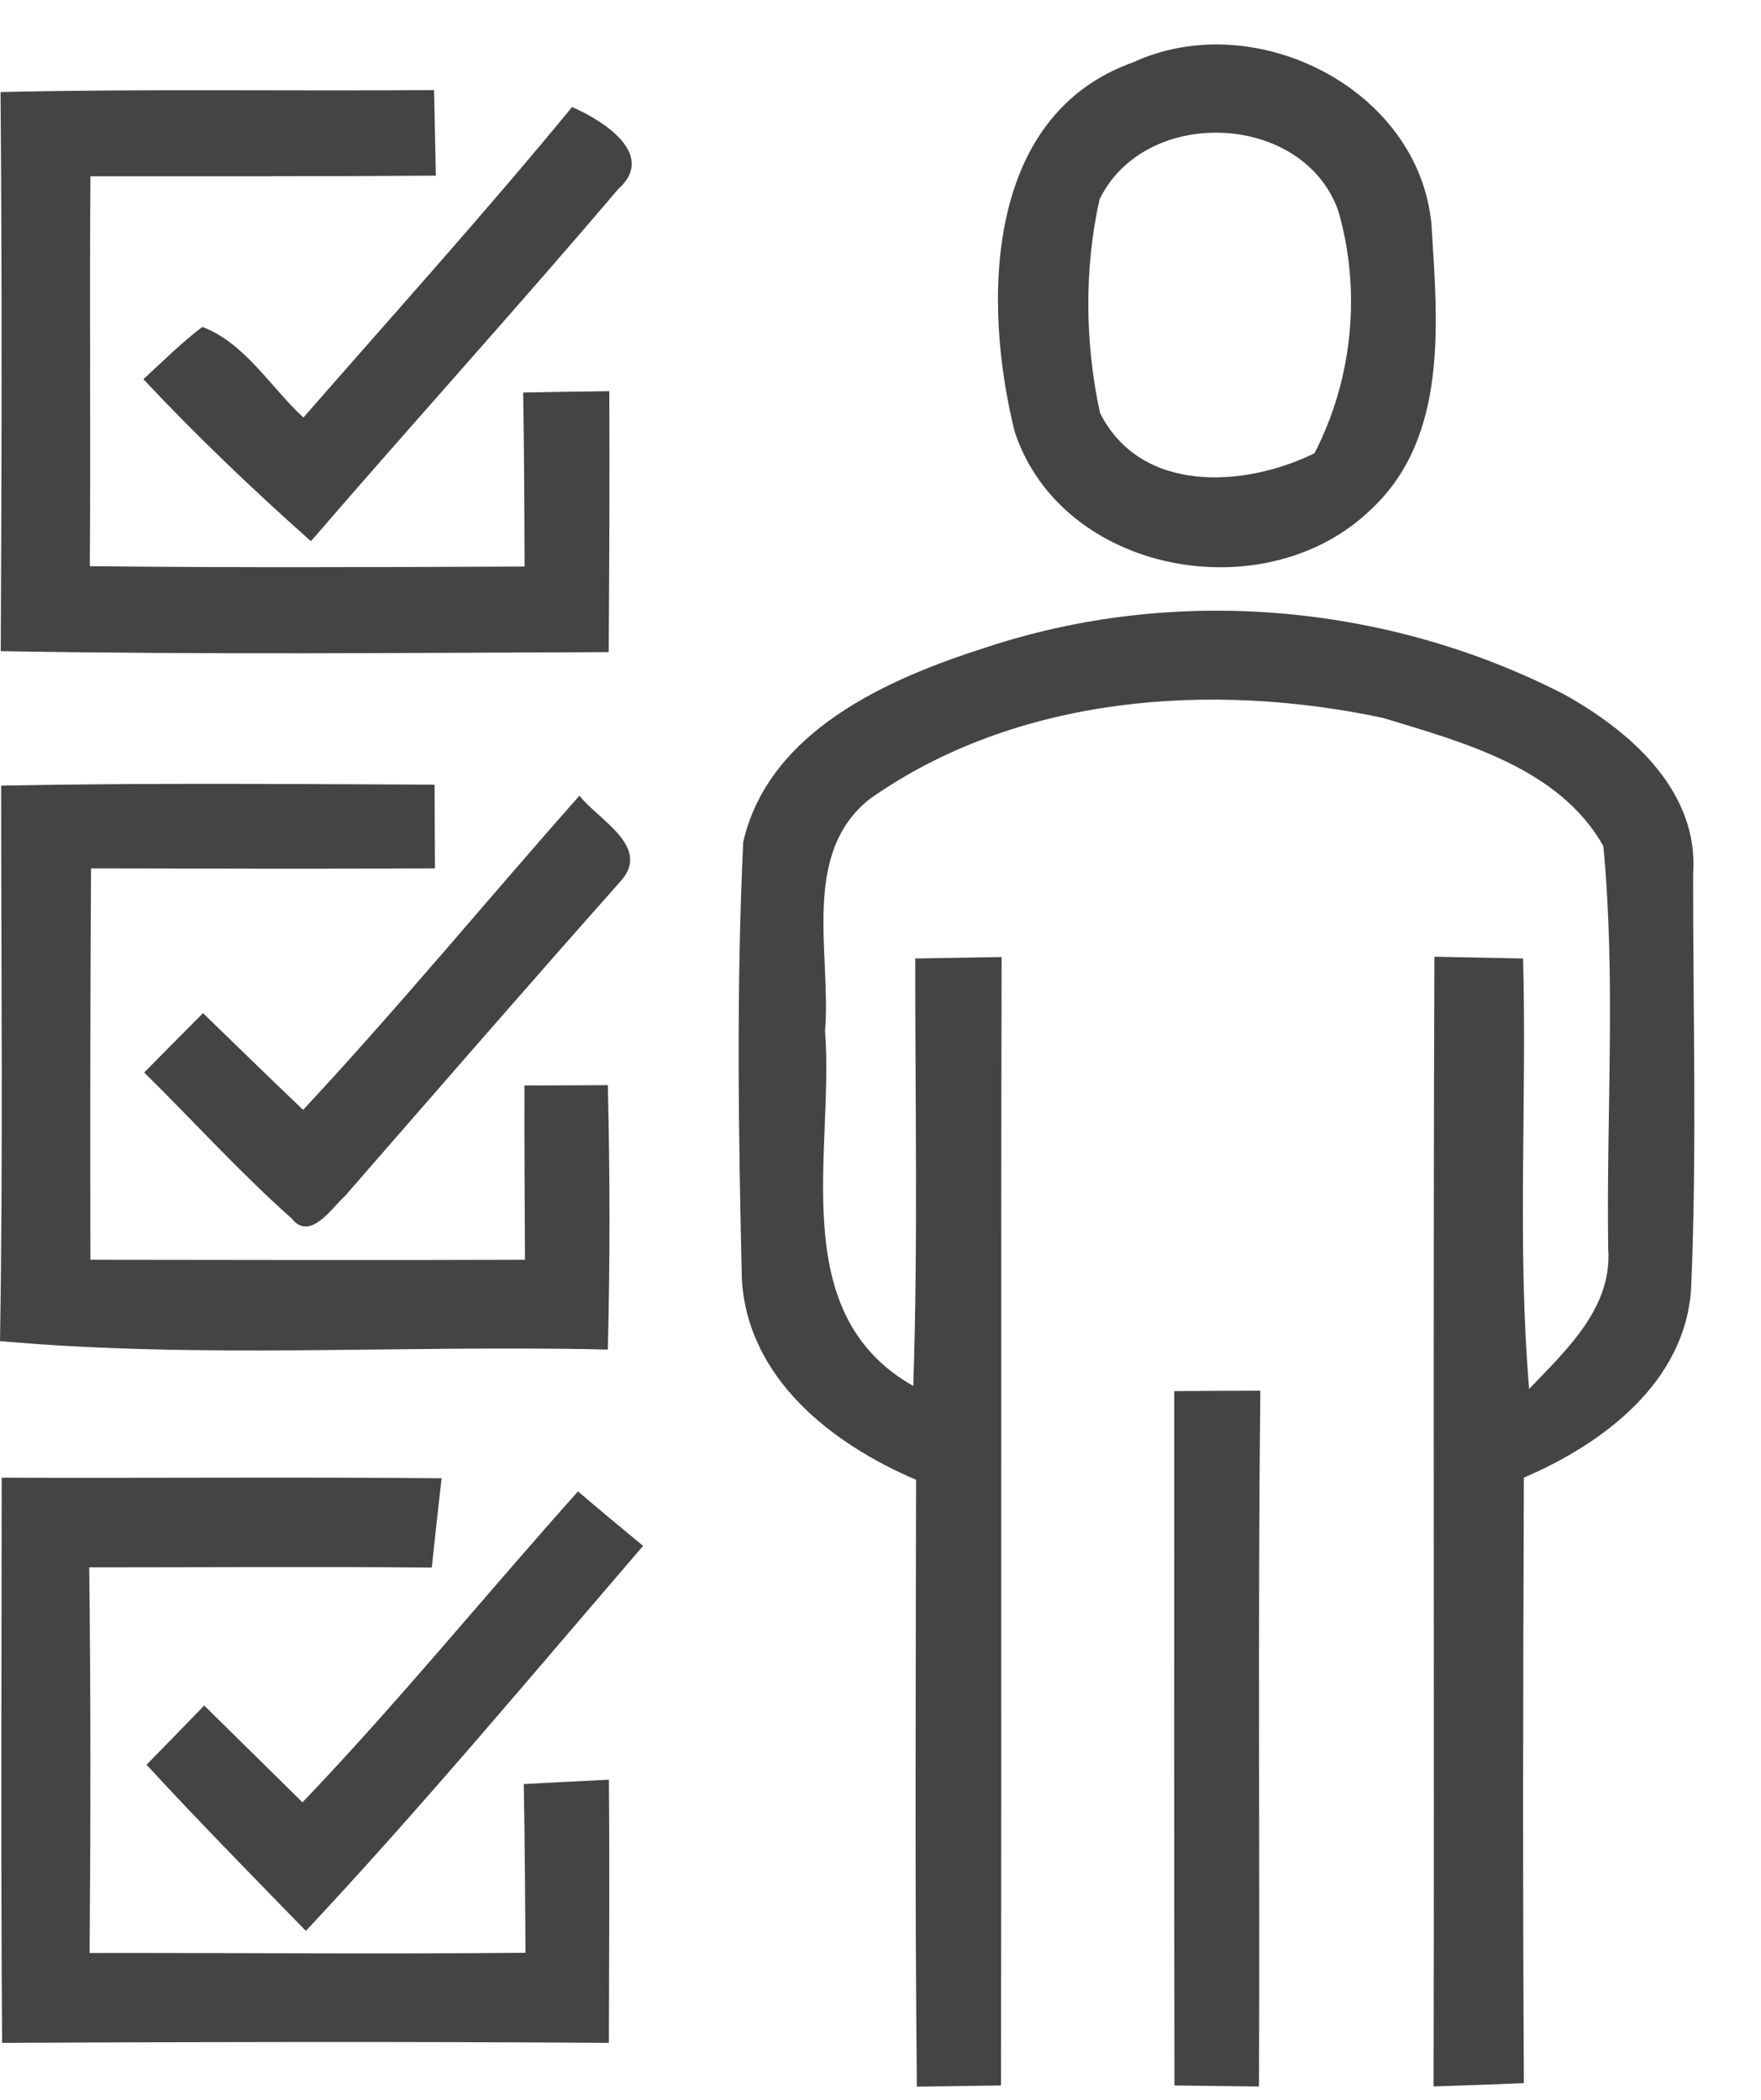 <svg width="26" height="31" viewBox="0 0 26 31" fill="none" xmlns="http://www.w3.org/2000/svg">
<path d="M16.736 0.918C18.516 0.096 20.943 1.298 21.134 3.307C21.222 4.732 21.396 6.454 20.237 7.525C18.687 9.023 15.674 8.48 14.98 6.37C14.509 4.468 14.53 1.699 16.736 0.918ZM16.234 2.944C16.005 3.969 16.019 5.069 16.24 6.094C16.841 7.293 18.368 7.2 19.407 6.692C19.973 5.598 20.101 4.291 19.758 3.11C19.236 1.649 16.902 1.562 16.234 2.944Z" fill="#444444"/>
<path d="M0.008 1.359C2.142 1.31 4.275 1.347 6.409 1.33C6.418 1.751 6.427 2.172 6.435 2.593C4.734 2.605 3.036 2.602 1.335 2.602C1.32 4.521 1.34 6.44 1.326 8.359C3.465 8.382 5.605 8.373 7.745 8.364C7.742 7.508 7.739 6.652 7.724 5.795C8.145 5.786 8.569 5.781 8.996 5.775C9.002 7.058 8.996 8.341 8.987 9.627C5.994 9.639 3.004 9.665 0.011 9.613C0.025 6.861 0.031 4.111 0.008 1.359Z" fill="#444444"/>
<path d="M8.446 1.58C8.896 1.775 9.706 2.28 9.125 2.794C7.639 4.544 6.092 6.248 4.591 7.99C3.731 7.227 2.901 6.434 2.117 5.598C2.402 5.337 2.677 5.061 2.988 4.826C3.621 5.067 3.993 5.717 4.48 6.164C5.807 4.643 7.163 3.142 8.446 1.58Z" fill="#444444"/>
<path d="M14.561 9.557C17.351 8.634 20.475 8.91 23.082 10.245C24.061 10.785 25.085 11.673 24.998 12.901C24.995 14.937 25.056 16.974 24.969 19.007C24.891 20.397 23.674 21.312 22.499 21.814C22.487 24.793 22.481 27.774 22.499 30.753C22.054 30.773 21.607 30.788 21.166 30.802C21.178 25.243 21.157 19.683 21.178 14.124C21.61 14.132 22.049 14.141 22.487 14.15C22.545 16.266 22.397 18.388 22.577 20.505C23.123 19.933 23.808 19.306 23.744 18.438C23.715 16.455 23.86 14.457 23.672 12.489C23.018 11.334 21.604 10.959 20.42 10.599C17.883 10.059 15.02 10.265 12.848 11.79C11.812 12.602 12.277 14.089 12.181 15.221C12.32 16.992 11.583 19.387 13.484 20.461C13.554 18.359 13.511 16.255 13.513 14.15C13.934 14.144 14.361 14.135 14.788 14.129C14.776 19.68 14.788 25.234 14.779 30.788C14.364 30.794 13.949 30.799 13.537 30.805C13.505 27.821 13.522 24.833 13.525 21.846C12.28 21.315 11.043 20.354 10.953 18.891C10.903 16.742 10.871 14.579 10.973 12.431C11.351 10.791 13.107 10.019 14.561 9.557Z" fill="#444444"/>
<path d="M0.017 11.598C2.148 11.557 4.282 11.575 6.416 11.584C6.419 11.996 6.419 12.408 6.422 12.82C4.729 12.829 3.034 12.823 1.344 12.82C1.333 14.745 1.33 16.67 1.335 18.598C3.475 18.6 5.612 18.606 7.751 18.598C7.748 17.738 7.74 16.882 7.743 16.025C8.152 16.025 8.561 16.022 8.974 16.02C9.006 17.32 9.008 18.624 8.974 19.924C5.983 19.852 2.982 20.064 0 19.799C0.046 17.065 0.017 14.333 0.017 11.598Z" fill="#444444"/>
<path d="M0.025 21.815C2.191 21.824 4.357 21.803 6.52 21.824C6.47 22.262 6.421 22.701 6.375 23.142C4.688 23.127 3.004 23.139 1.317 23.139C1.341 25.038 1.338 26.933 1.323 28.832C3.469 28.829 5.614 28.849 7.759 28.829C7.754 27.999 7.748 27.169 7.733 26.338C8.151 26.315 8.569 26.295 8.99 26.274C9.002 27.569 8.993 28.864 8.99 30.159C6.003 30.139 3.019 30.144 0.031 30.159C0.011 27.378 0.023 24.596 0.025 21.815Z" fill="#444444"/>
<path d="M4.466 26.608C5.88 25.13 7.169 23.542 8.534 22.018C8.85 22.288 9.172 22.555 9.495 22.822C7.851 24.732 6.237 26.668 4.516 28.506C3.726 27.693 2.93 26.886 2.164 26.053C2.449 25.763 2.73 25.472 3.015 25.179C3.497 25.655 3.984 26.131 4.466 26.608Z" fill="#444444"/>
<path d="M17.337 20.537C17.758 20.534 18.181 20.531 18.608 20.531C18.57 23.954 18.602 27.38 18.588 30.803C18.17 30.797 17.755 30.794 17.34 30.788C17.334 27.371 17.337 23.954 17.337 20.537Z" fill="#444444"/>
<path d="M4.475 16.385C5.88 14.879 7.189 13.288 8.556 11.746C8.821 12.095 9.622 12.498 9.166 13.006C7.799 14.545 6.449 16.101 5.096 17.654C4.904 17.825 4.579 18.333 4.309 17.991C3.543 17.311 2.858 16.551 2.129 15.834C2.419 15.54 2.707 15.247 2.997 14.957C3.49 15.433 3.978 15.912 4.475 16.385Z" fill="#444444"/>
</svg>
